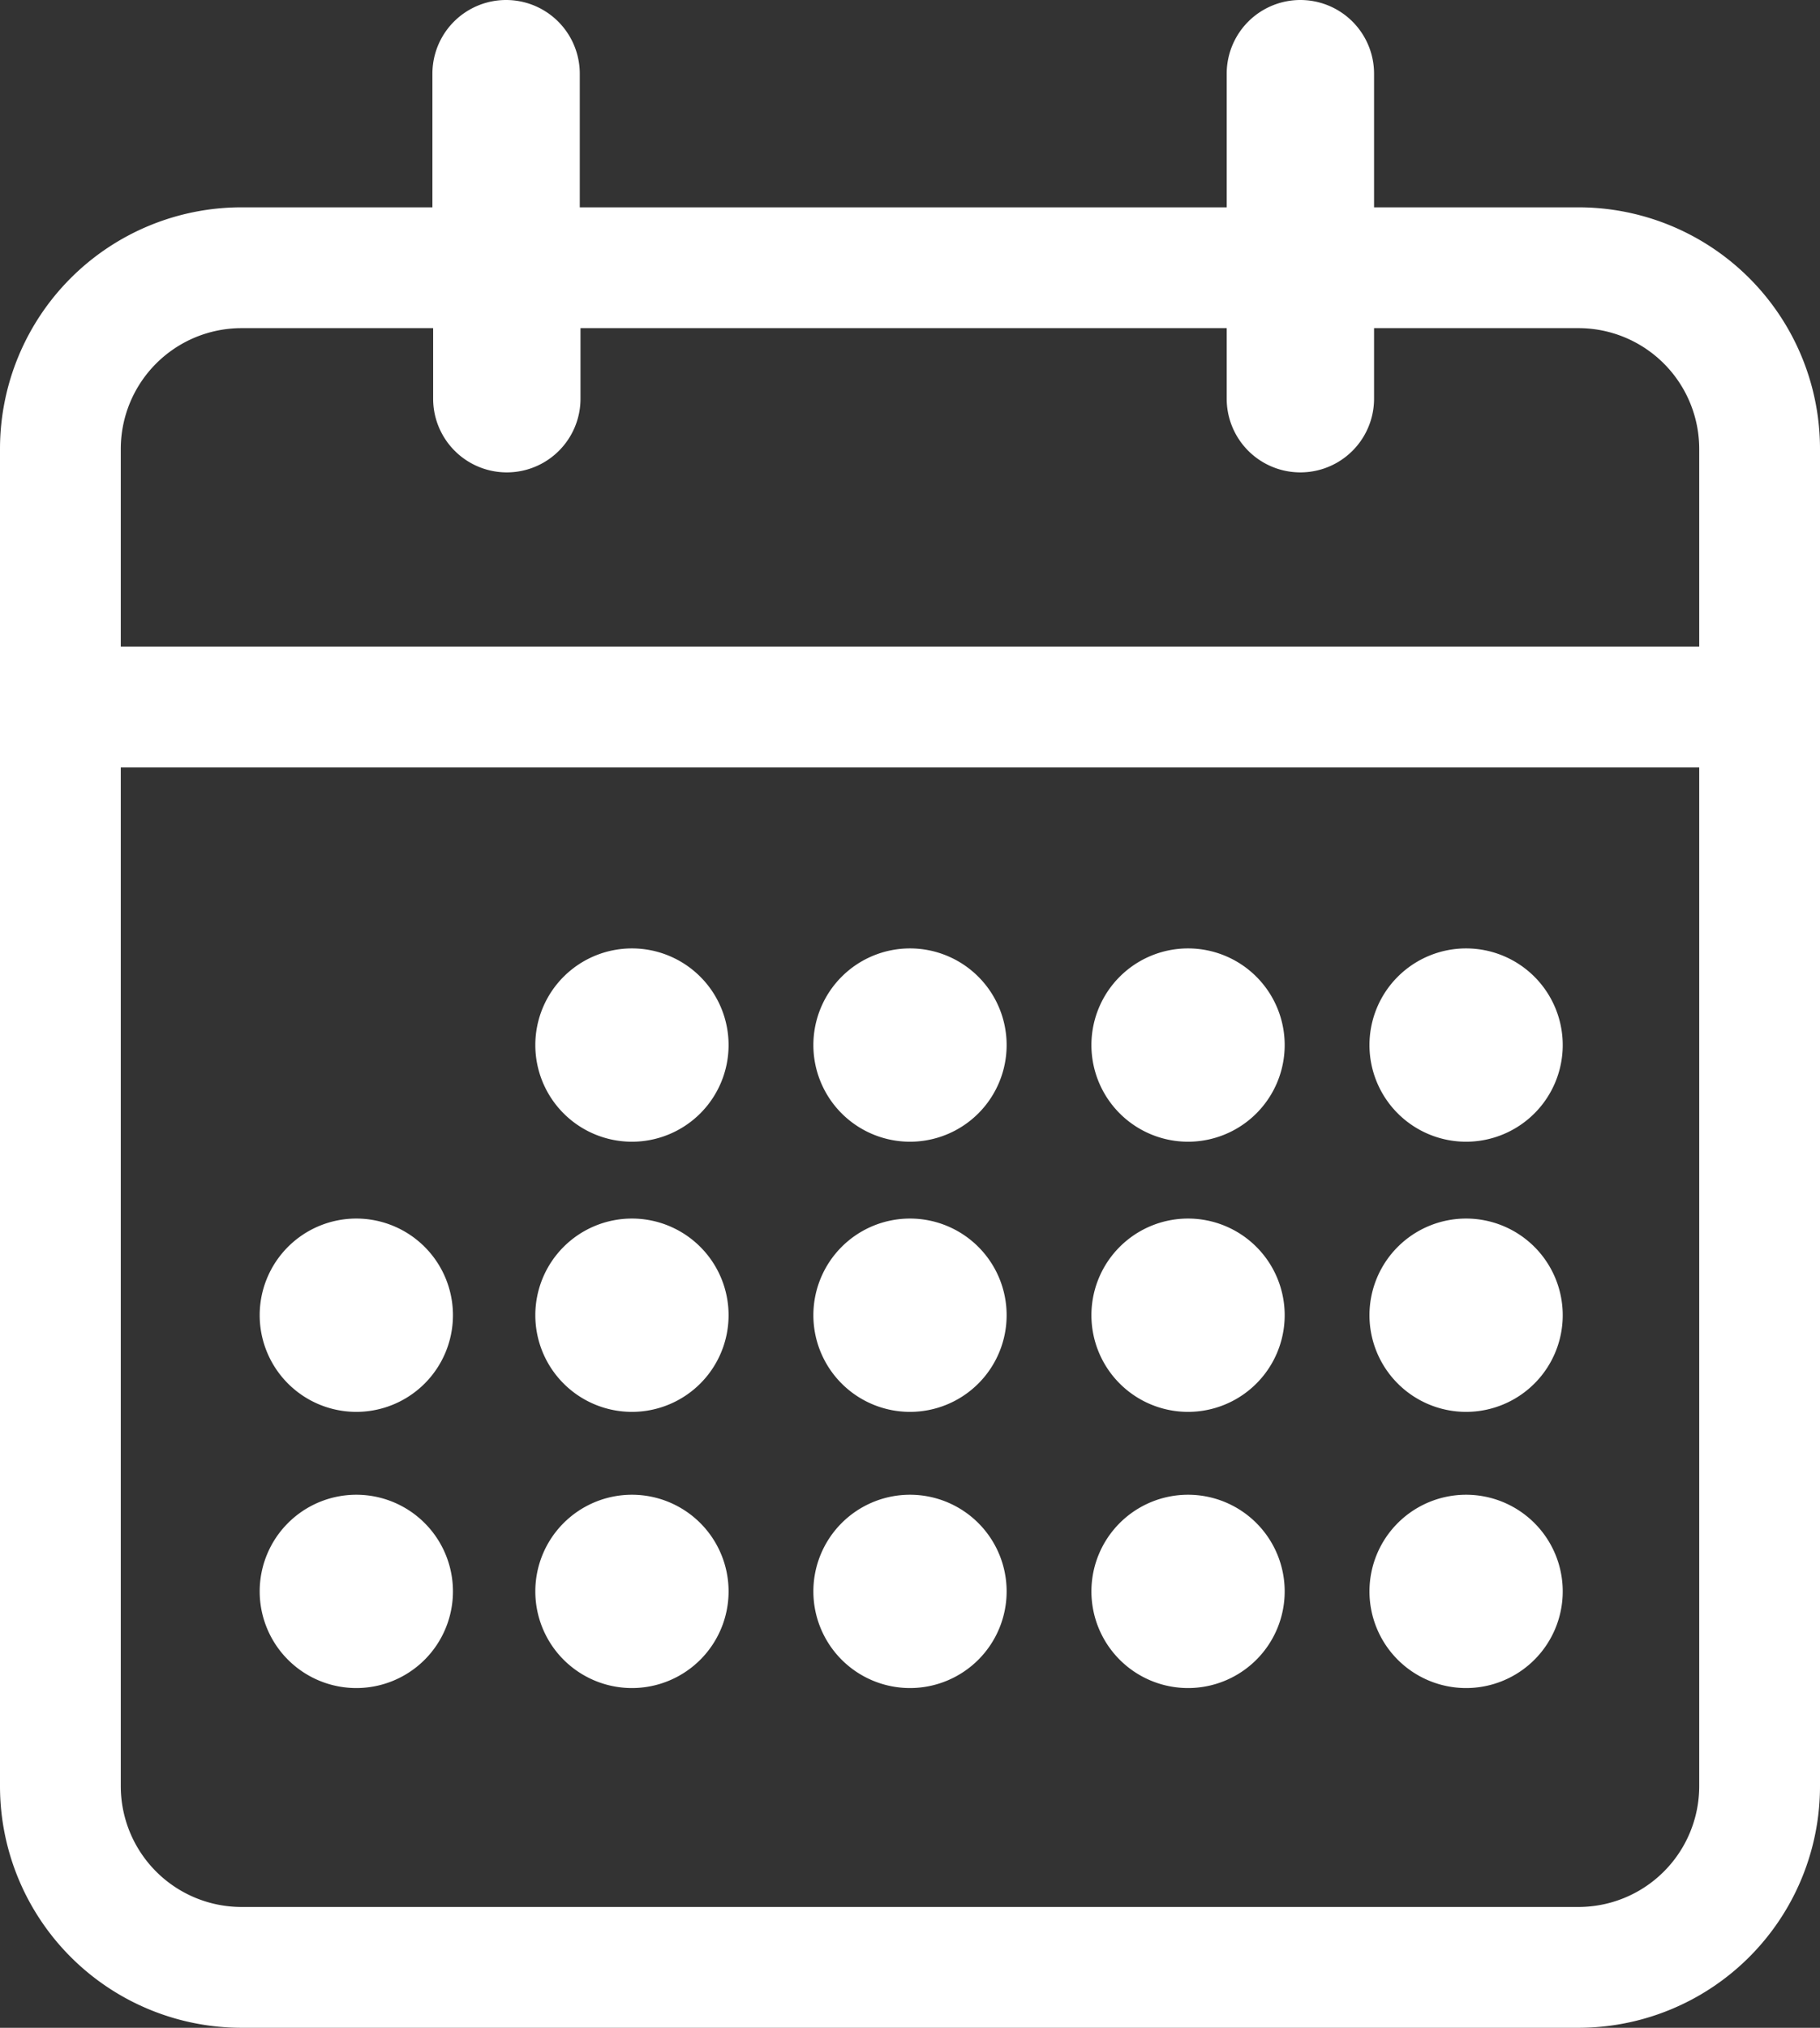 <svg id="Livello_1" data-name="Livello 1" xmlns="http://www.w3.org/2000/svg" viewBox="0 0 75.34 83.92"><rect x="0" y="0" width="75.34" height="83.92" fill="#333333" stroke="none"/><path d="M65.34,78.92H10a5,5,0,0,1-5-5V31.76H70.34V73.92a5,5,0,0,1-5,5M10,13.58h7.93V16.5a3.05,3.05,0,0,0,6.1,0V13.58H50.78V16.5a3.05,3.05,0,0,0,6.1,0V13.58h8.46a5,5,0,0,1,5,5v8.18H5V18.58a5,5,0,0,1,5-5m55.34-5H56.88V3.05a3,3,0,0,0-6.1,0V8.58H24V3.05a3,3,0,0,0-6.1,0V8.58H10a10,10,0,0,0-10,10V73.92a10,10,0,0,0,10,10H65.34a10,10,0,0,0,10-10V18.58a10,10,0,0,0-10-10" style="fill:#fff"/><path d="M26.16,39.25a4,4,0,1,0,4,4,4,4,0,0,0-4-4" style="fill:#fff"/><path d="M37.67,39.25a4,4,0,1,0,4,4,4,4,0,0,0-4-4" style="fill:#fff"/><path d="M49.18,39.25a4,4,0,1,0,4,4,4,4,0,0,0-4-4" style="fill:#fff"/><path d="M60.69,39.25a4,4,0,1,0,4,4,4,4,0,0,0-4-4" style="fill:#fff"/><path d="M26.16,50.43a4,4,0,1,0,4,4,4,4,0,0,0-4-4" style="fill:#fff"/><path d="M14.75,50.43a4,4,0,1,0,4,4,4,4,0,0,0-4-4" style="fill:#fff"/><path d="M37.67,50.43a4,4,0,1,0,4,4,4,4,0,0,0-4-4" style="fill:#fff"/><path d="M49.18,50.43a4,4,0,1,0,4,4,4,4,0,0,0-4-4" style="fill:#fff"/><path d="M60.69,50.43a4,4,0,1,0,4,4,4,4,0,0,0-4-4" style="fill:#fff"/><path d="M26.16,61.86a4,4,0,1,0,4,4,4,4,0,0,0-4-4" style="fill:#fff"/><path d="M14.75,61.86a4,4,0,1,0,4,4,4,4,0,0,0-4-4" style="fill:#fff"/><path d="M37.67,61.86a4,4,0,1,0,4,4,4,4,0,0,0-4-4" style="fill:#fff"/><path d="M49.18,61.86a4,4,0,1,0,4,4,4,4,0,0,0-4-4" style="fill:#fff"/><path d="M60.69,61.86a4,4,0,1,0,4,4,4,4,0,0,0-4-4" style="fill:#fff"/></svg>